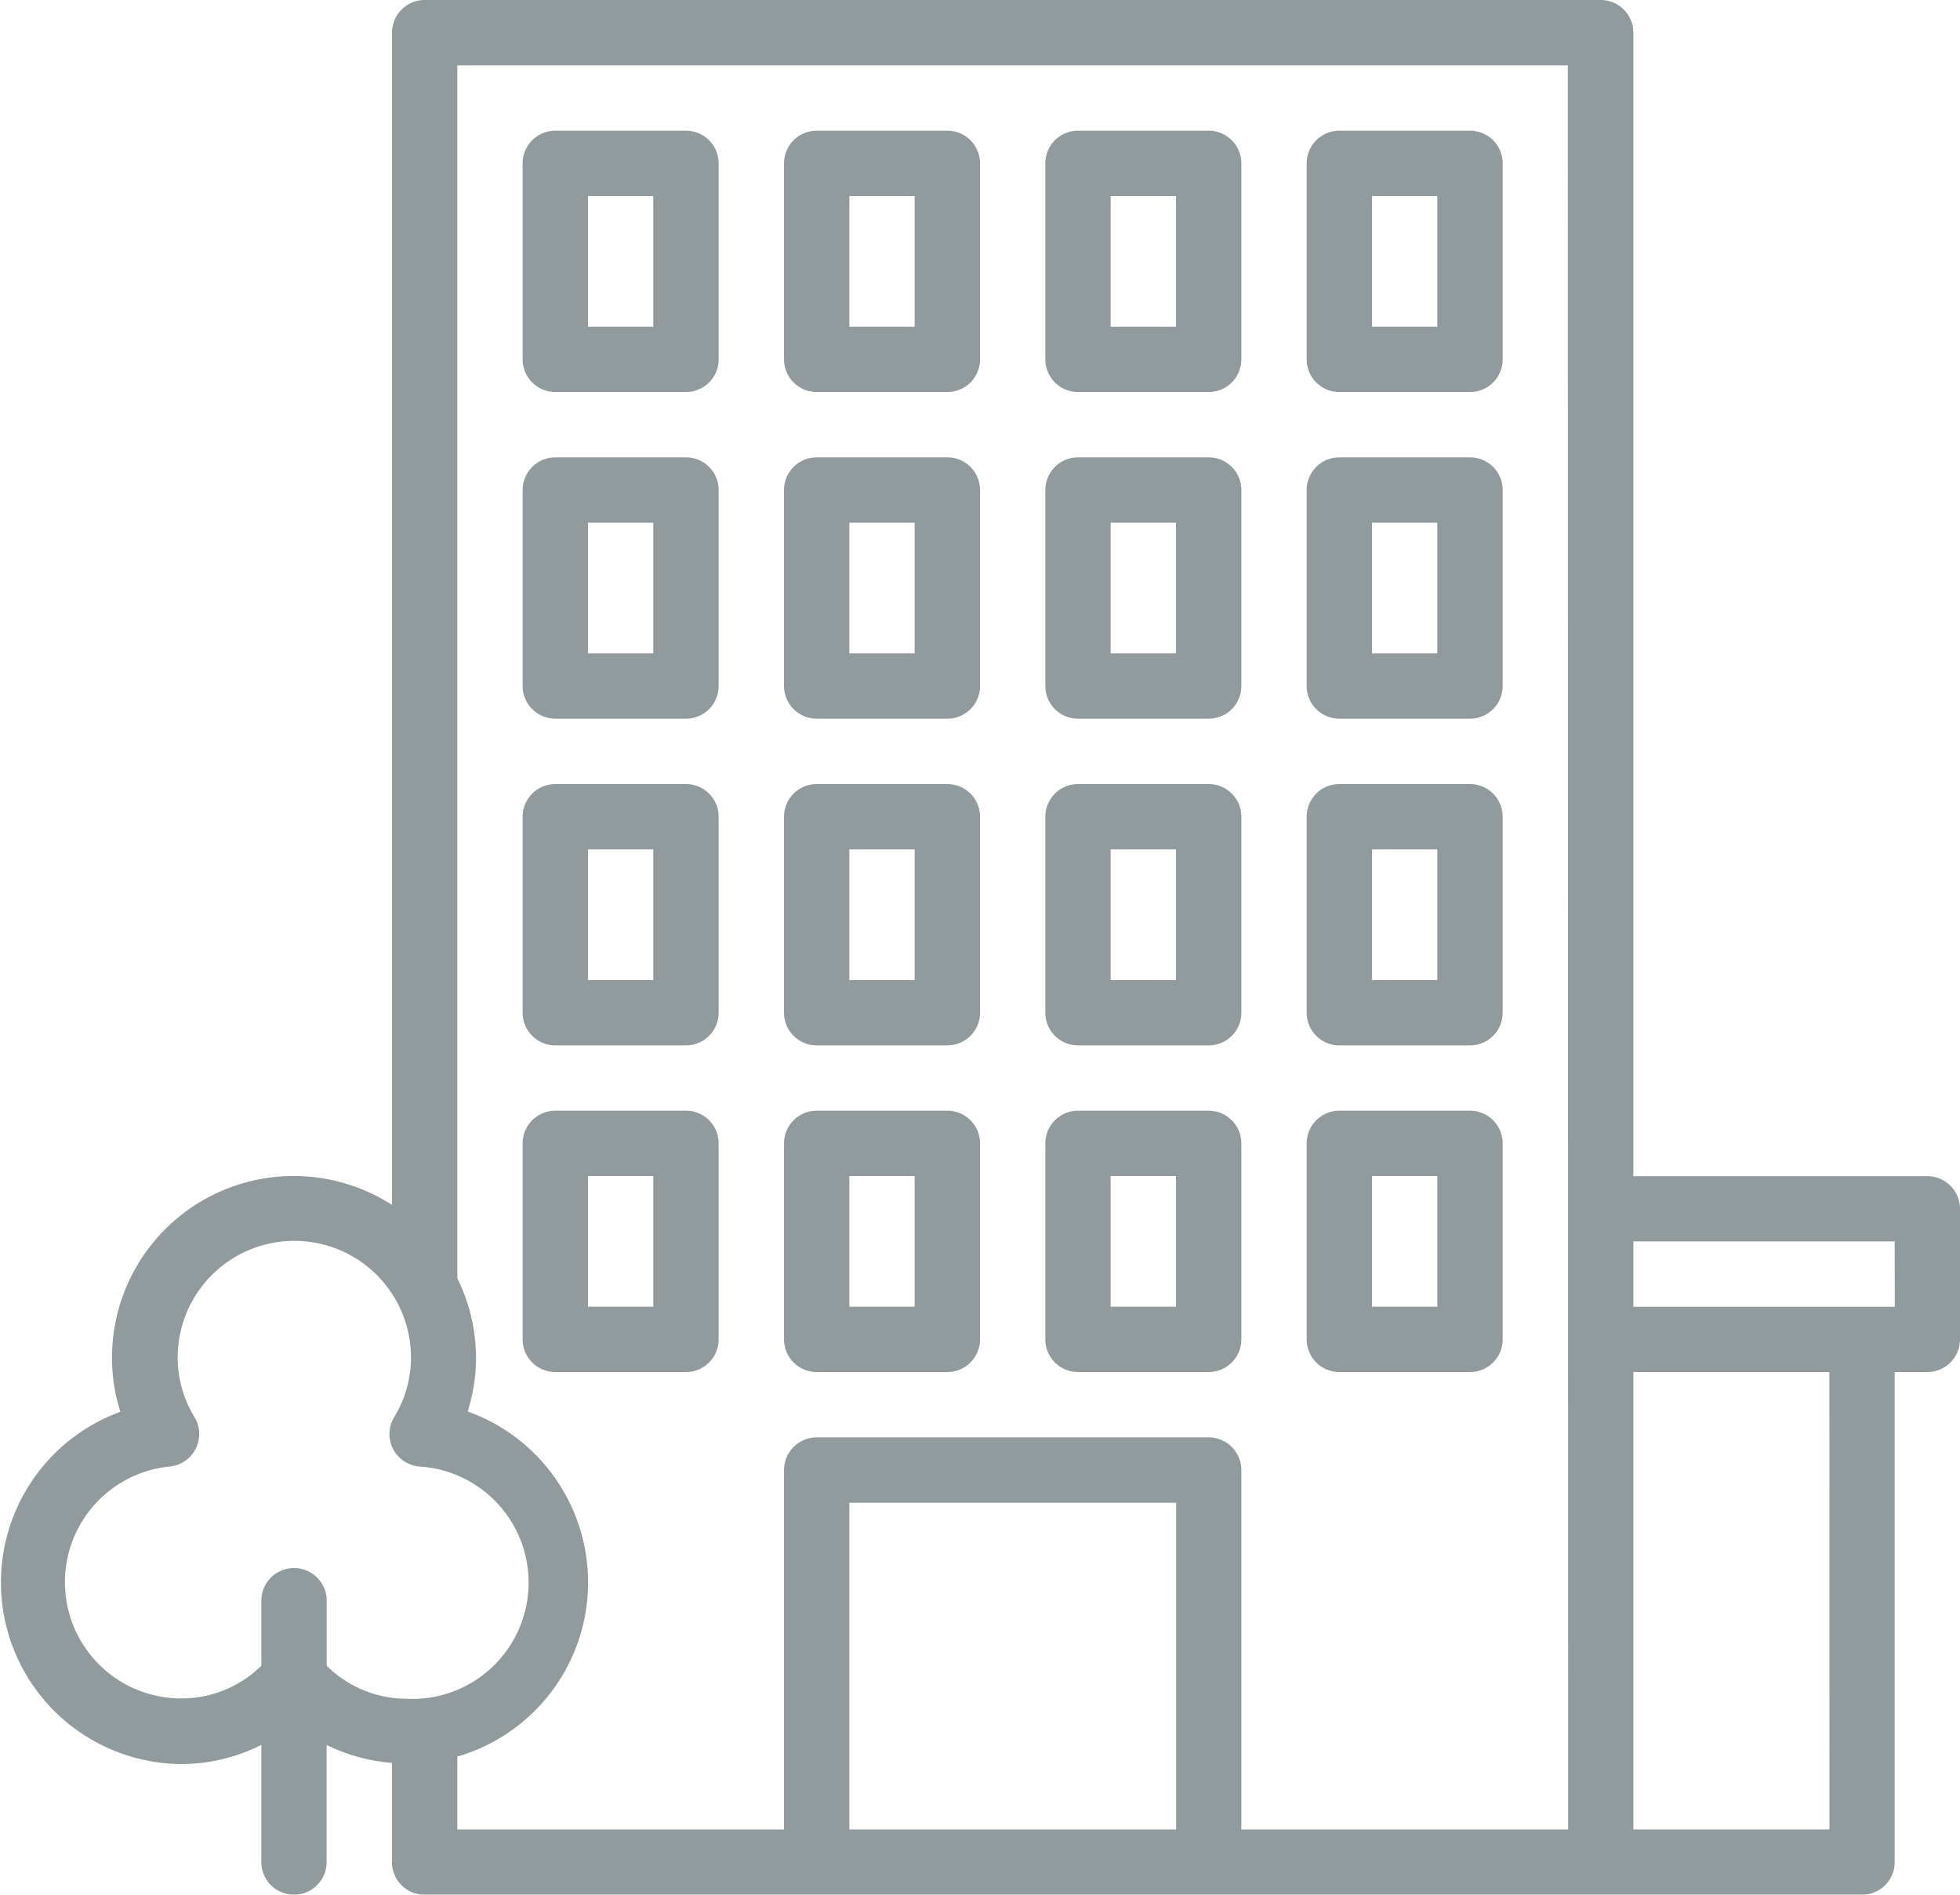<svg xmlns="http://www.w3.org/2000/svg" width="32.829" height="31.735" viewBox="0 0 32.829 31.735">
  <g id="apartment" transform="translate(-2 -3)" opacity="0.5">
    <path id="Path_530210" data-name="Path 530210" d="M26.547,11.377h2.189a.547.547,0,0,0,.547-.547V7.547A.547.547,0,0,0,28.736,7H26.547A.547.547,0,0,0,26,7.547V10.83A.547.547,0,0,0,26.547,11.377Zm.547-3.283h1.094v2.189H27.094Z" transform="translate(-10.868 -1.811)" fill="#243539"/>
    <path id="Path_530211" data-name="Path 530211" d="M34.547,11.377h2.189a.547.547,0,0,0,.547-.547V7.547A.547.547,0,0,0,36.736,7H34.547A.547.547,0,0,0,34,7.547V10.83A.547.547,0,0,0,34.547,11.377Zm.547-3.283h1.094v2.189H35.094Z" transform="translate(-14.491 -1.811)" fill="#243539"/>
    <path id="Path_530212" data-name="Path 530212" d="M42.547,11.377h2.189a.547.547,0,0,0,.547-.547V7.547A.547.547,0,0,0,44.736,7H42.547A.547.547,0,0,0,42,7.547V10.83A.547.547,0,0,0,42.547,11.377Zm.547-3.283h1.094v2.189H43.094Z" transform="translate(-18.114 -1.811)" fill="#243539"/>
    <path id="Path_530213" data-name="Path 530213" d="M26.547,21.377h2.189a.547.547,0,0,0,.547-.547V17.547A.547.547,0,0,0,28.736,17H26.547a.547.547,0,0,0-.547.547V20.83A.547.547,0,0,0,26.547,21.377Zm.547-3.283h1.094v2.189H27.094Z" transform="translate(-10.868 -6.34)" fill="#243539"/>
    <path id="Path_530214" data-name="Path 530214" d="M34.547,21.377h2.189a.547.547,0,0,0,.547-.547V17.547A.547.547,0,0,0,36.736,17H34.547a.547.547,0,0,0-.547.547V20.83A.547.547,0,0,0,34.547,21.377Zm.547-3.283h1.094v2.189H35.094Z" transform="translate(-14.491 -6.34)" fill="#243539"/>
    <path id="Path_530215" data-name="Path 530215" d="M42.547,21.377h2.189a.547.547,0,0,0,.547-.547V17.547A.547.547,0,0,0,44.736,17H42.547a.547.547,0,0,0-.547.547V20.83A.547.547,0,0,0,42.547,21.377Zm.547-3.283h1.094v2.189H43.094Z" transform="translate(-18.114 -6.34)" fill="#243539"/>
    <path id="Path_530216" data-name="Path 530216" d="M18.547,11.377h2.189a.547.547,0,0,0,.547-.547V7.547A.547.547,0,0,0,20.736,7H18.547A.547.547,0,0,0,18,7.547V10.83A.547.547,0,0,0,18.547,11.377Zm.547-3.283h1.094v2.189H19.094Z" transform="translate(-7.246 -1.811)" fill="#243539"/>
    <path id="Path_530217" data-name="Path 530217" d="M18.547,21.377h2.189a.547.547,0,0,0,.547-.547V17.547A.547.547,0,0,0,20.736,17H18.547a.547.547,0,0,0-.547.547V20.83A.547.547,0,0,0,18.547,21.377Zm.547-3.283h1.094v2.189H19.094Z" transform="translate(-7.246 -6.34)" fill="#243539"/>
    <path id="Path_530218" data-name="Path 530218" d="M26.547,31.377h2.189a.547.547,0,0,0,.547-.547V27.547A.547.547,0,0,0,28.736,27H26.547a.547.547,0,0,0-.547.547V30.83A.547.547,0,0,0,26.547,31.377Zm.547-3.283h1.094v2.189H27.094Z" transform="translate(-10.868 -10.868)" fill="#243539"/>
    <path id="Path_530219" data-name="Path 530219" d="M18.547,31.377h2.189a.547.547,0,0,0,.547-.547V27.547A.547.547,0,0,0,20.736,27H18.547a.547.547,0,0,0-.547.547V30.83A.547.547,0,0,0,18.547,31.377Zm.547-3.283h1.094v2.189H19.094Z" transform="translate(-7.246 -10.868)" fill="#243539"/>
    <path id="Path_530220" data-name="Path 530220" d="M34.547,31.377h2.189a.547.547,0,0,0,.547-.547V27.547A.547.547,0,0,0,36.736,27H34.547a.547.547,0,0,0-.547.547V30.83A.547.547,0,0,0,34.547,31.377Zm.547-3.283h1.094v2.189H35.094Z" transform="translate(-14.491 -10.868)" fill="#243539"/>
    <path id="Path_530221" data-name="Path 530221" d="M42.547,31.377h2.189a.547.547,0,0,0,.547-.547V27.547A.547.547,0,0,0,44.736,27H42.547a.547.547,0,0,0-.547.547V30.83A.547.547,0,0,0,42.547,31.377Zm.547-3.283h1.094v2.189H43.094Z" transform="translate(-18.114 -10.868)" fill="#243539"/>
    <path id="Path_530222" data-name="Path 530222" d="M26.547,41.377h2.189a.547.547,0,0,0,.547-.547V37.547A.547.547,0,0,0,28.736,37H26.547a.547.547,0,0,0-.547.547V40.83A.547.547,0,0,0,26.547,41.377Zm.547-3.283h1.094v2.189H27.094Z" transform="translate(-10.868 -15.397)" fill="#243539"/>
    <path id="Path_530223" data-name="Path 530223" d="M18.547,41.377h2.189a.547.547,0,0,0,.547-.547V37.547A.547.547,0,0,0,20.736,37H18.547a.547.547,0,0,0-.547.547V40.83A.547.547,0,0,0,18.547,41.377Zm.547-3.283h1.094v2.189H19.094Z" transform="translate(-7.246 -15.397)" fill="#243539"/>
    <path id="Path_530224" data-name="Path 530224" d="M34.547,41.377h2.189a.547.547,0,0,0,.547-.547V37.547A.547.547,0,0,0,36.736,37H34.547a.547.547,0,0,0-.547.547V40.83A.547.547,0,0,0,34.547,41.377Zm.547-3.283h1.094v2.189H35.094Z" transform="translate(-14.491 -15.397)" fill="#243539"/>
    <path id="Path_530225" data-name="Path 530225" d="M42.547,41.377h2.189a.547.547,0,0,0,.547-.547V37.547A.547.547,0,0,0,44.736,37H42.547a.547.547,0,0,0-.547.547V40.83A.547.547,0,0,0,42.547,41.377Zm.547-3.283h1.094v2.189H43.094Z" transform="translate(-18.114 -15.397)" fill="#243539"/>
    <path id="Path_530226" data-name="Path 530226" d="M34.282,22.7H29.358V3.547A.547.547,0,0,0,28.811,3H9.113a.547.547,0,0,0-.547.547V23.181a3.043,3.043,0,0,0-4.69,2.565,2.981,2.981,0,0,0,.14.9,3.042,3.042,0,0,0,1.032,5.9,2.991,2.991,0,0,0,1.329-.321v1.962a.547.547,0,1,0,1.094,0V32.226a2.993,2.993,0,0,0,1.094.3v1.662a.547.547,0,0,0,.547.547H33.188a.547.547,0,0,0,.547-.547V25.98h.547a.547.547,0,0,0,.547-.547V23.245A.547.547,0,0,0,34.282,22.7ZM6.924,29.263a.547.547,0,0,0-.547.547V30.9a1.908,1.908,0,0,1-1.329.547,1.947,1.947,0,0,1-.2-3.885.547.547,0,0,0,.411-.825,1.921,1.921,0,0,1-.283-1,1.954,1.954,0,1,1,3.908,0,1.921,1.921,0,0,1-.283,1,.547.547,0,0,0,.411.825A1.947,1.947,0,0,1,8.8,31.452,1.908,1.908,0,0,1,7.472,30.9V29.81A.547.547,0,0,0,6.924,29.263ZM21.7,33.641H16.226V28.169H21.7Zm6.566,0H22.792V27.622a.547.547,0,0,0-.547-.547H15.679a.547.547,0,0,0-.547.547v6.019H9.66v-1.22a3.039,3.039,0,0,0,.173-5.78,2.981,2.981,0,0,0,.14-.9A3.024,3.024,0,0,0,9.66,24.41V4.094h18.6Zm4.377,0H29.358V25.98h3.283Zm1.094-8.754H29.358V23.792h4.377Z" transform="translate(0)" fill="#243539"/>
  </g>
</svg>
